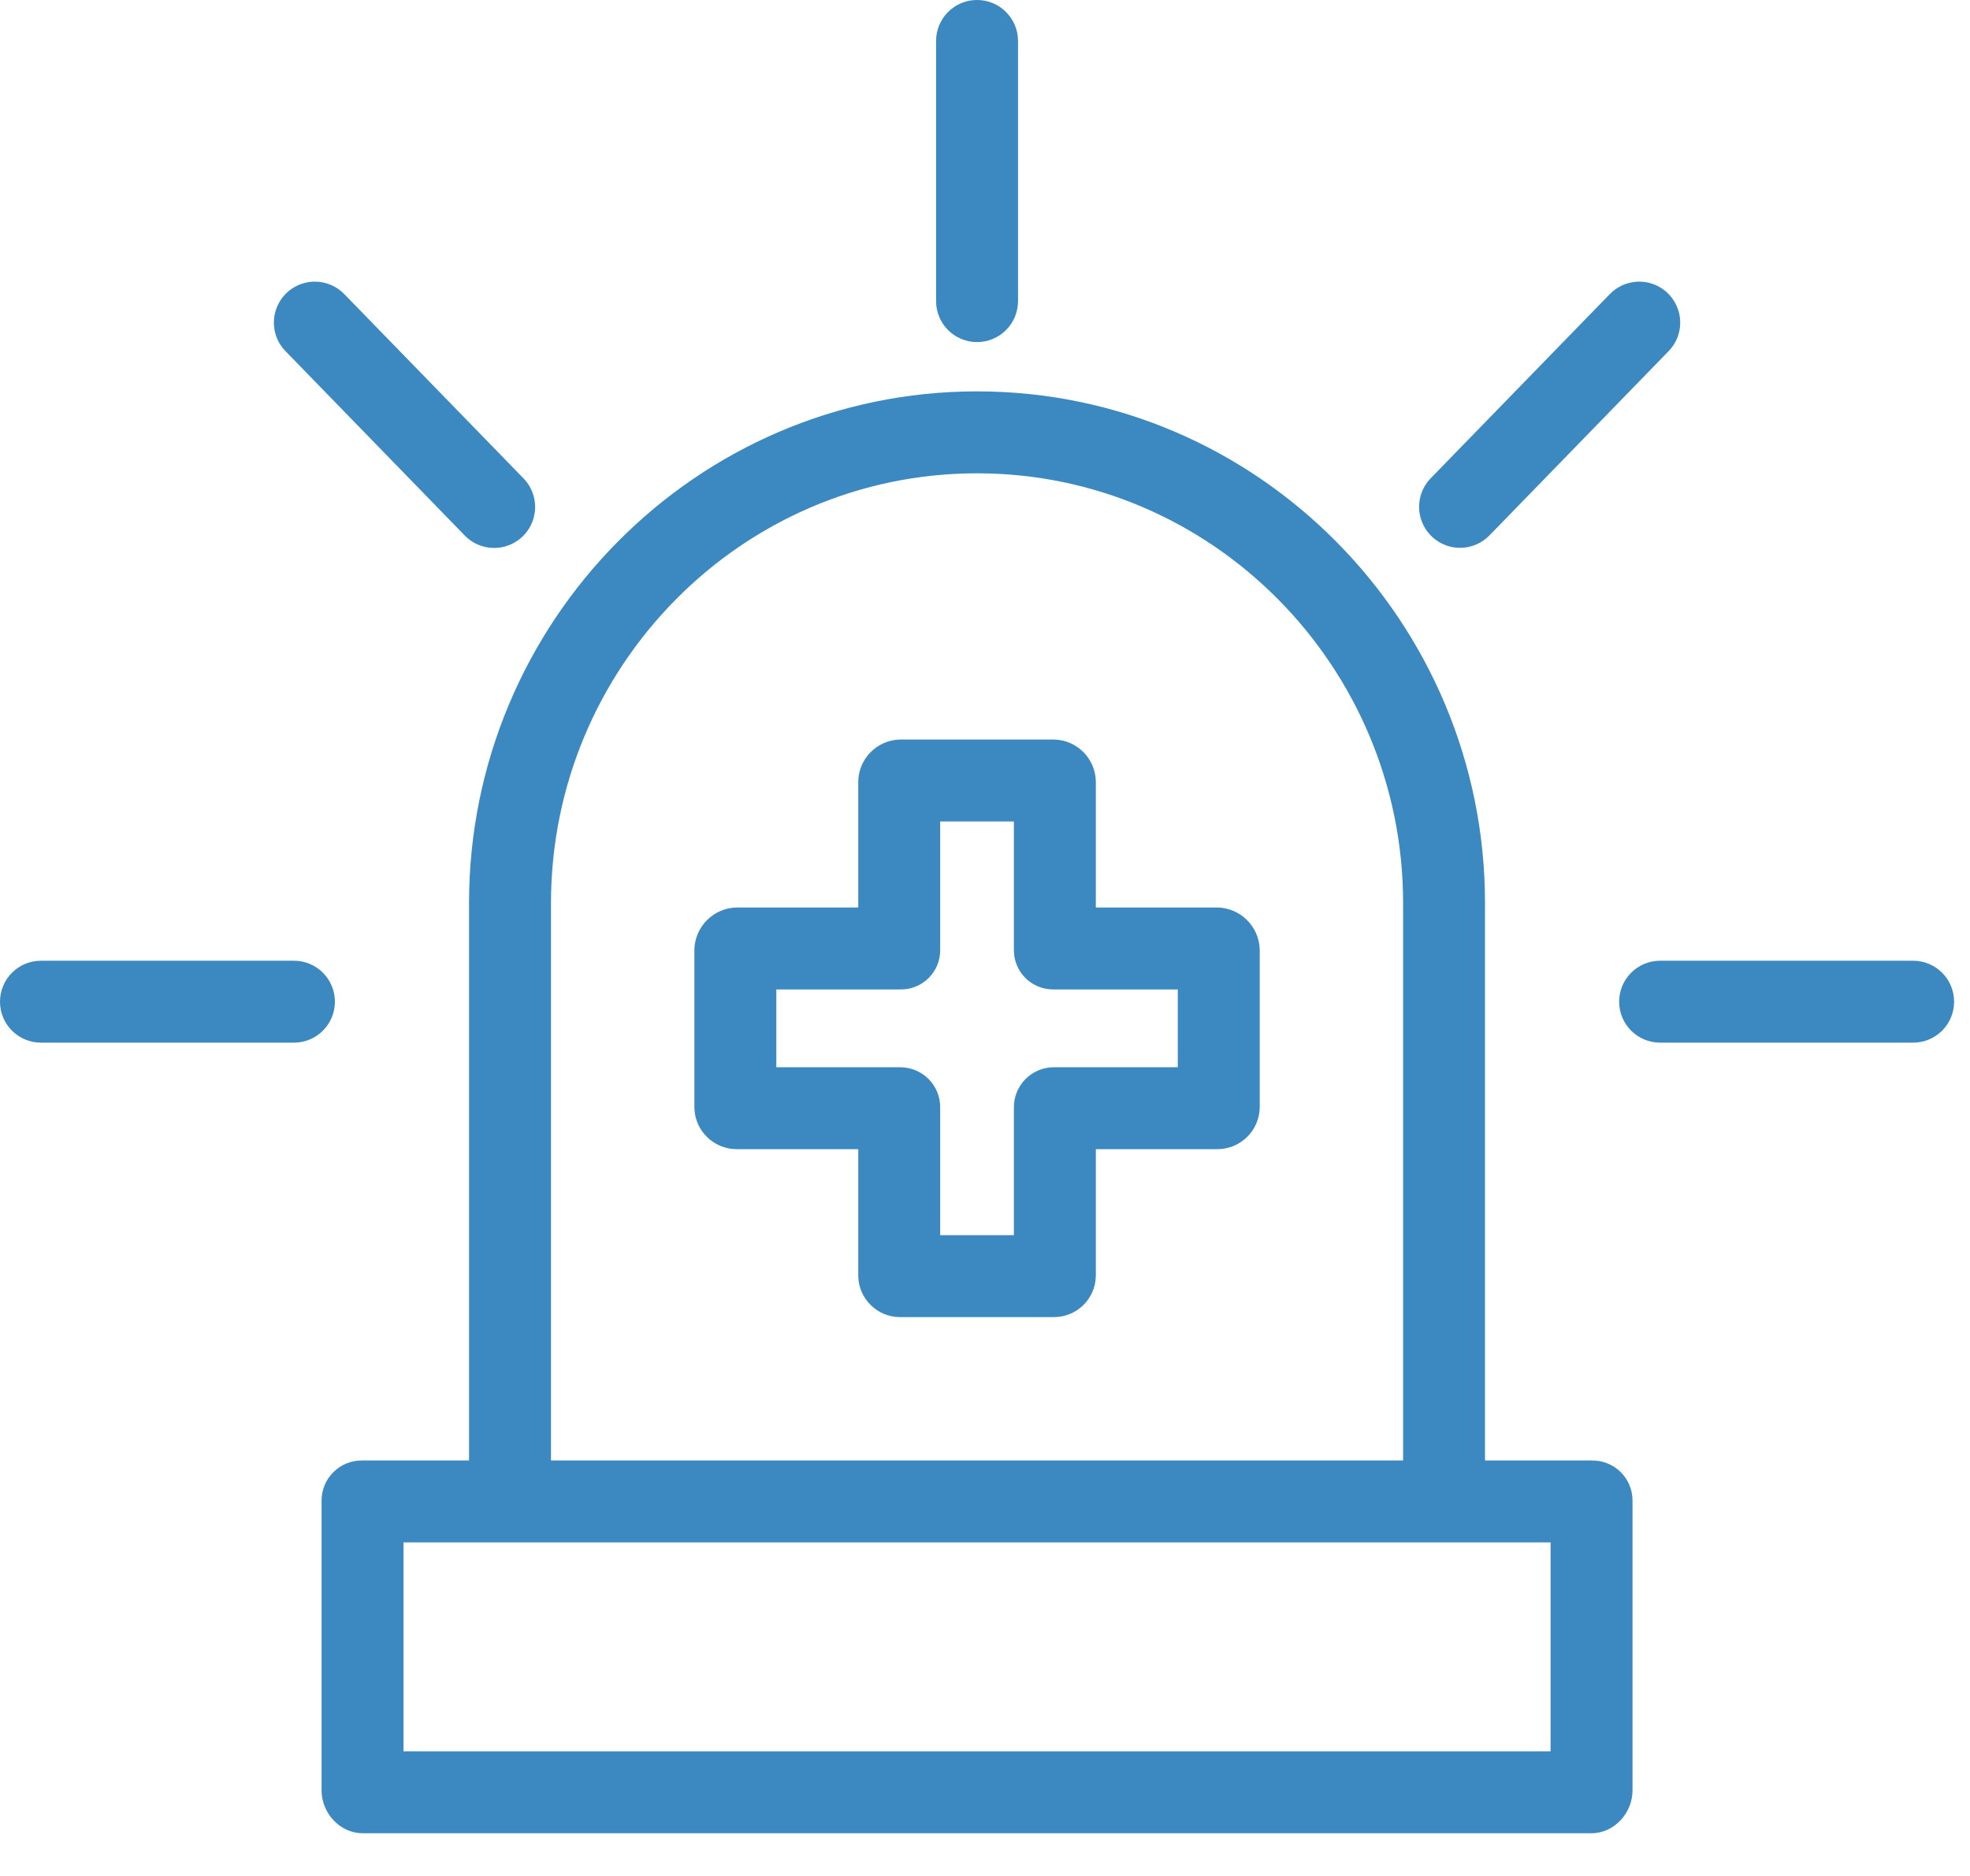 <?xml version="1.0" encoding="UTF-8"?> <svg xmlns="http://www.w3.org/2000/svg" width="42" height="40" viewBox="0 0 42 40" fill="none"> <path d="M20.805 0C20.333 0.014 19.957 0.401 19.957 0.873V6.42C19.957 6.903 20.348 7.294 20.83 7.294C21.313 7.294 21.704 6.903 21.704 6.42V0.873C21.704 0.637 21.608 0.411 21.439 0.247C21.27 0.082 21.041 -0.007 20.805 0ZM6.721 6.005C6.367 6.002 6.046 6.213 5.908 6.539C5.77 6.865 5.843 7.243 6.093 7.494L9.906 11.416C10.123 11.642 10.445 11.733 10.748 11.657C11.052 11.581 11.291 11.348 11.376 11.047C11.461 10.745 11.378 10.422 11.159 10.198L7.345 6.276C7.182 6.105 6.957 6.008 6.721 6.005H6.721ZM34.907 6.006C34.682 6.017 34.471 6.114 34.316 6.276L30.502 10.198C30.258 10.45 30.187 10.824 30.324 11.147C30.46 11.47 30.777 11.681 31.128 11.681C31.364 11.681 31.59 11.586 31.755 11.416L35.568 7.494C35.822 7.238 35.893 6.853 35.746 6.524C35.6 6.195 35.267 5.989 34.907 6.006ZM20.83 8.345C14.839 8.345 10 13.263 10 19.254V31.141H7.73C7.5 31.136 7.279 31.223 7.114 31.383C6.95 31.543 6.857 31.762 6.856 31.992V38.176C6.856 38.658 7.247 39.089 7.73 39.089H33.931C34.414 39.089 34.805 38.658 34.805 38.176V31.992C34.804 31.762 34.711 31.543 34.547 31.383C34.382 31.223 34.161 31.136 33.931 31.141H31.66V19.253C31.66 13.262 26.821 8.345 20.83 8.345L20.83 8.345ZM20.83 10.092H20.83C25.858 10.092 29.914 14.226 29.914 19.254V31.141H11.747V19.254C11.747 14.226 15.802 10.092 20.83 10.092ZM19.19 15.769C18.7 15.778 18.305 16.175 18.298 16.665V19.35H15.705C15.212 19.36 14.815 19.757 14.804 20.25V23.623C14.816 24.112 15.216 24.502 15.705 24.503H18.298V27.208C18.306 27.694 18.703 28.084 19.19 28.084H22.471C22.957 28.084 23.354 27.694 23.363 27.208V24.503H25.956C26.445 24.502 26.844 24.112 26.857 23.623V20.25C26.846 19.757 26.448 19.36 25.956 19.35H23.363V16.665C23.356 16.175 22.961 15.778 22.471 15.769L19.19 15.769ZM20.044 17.516H21.616V20.25C21.613 20.477 21.702 20.695 21.863 20.855C22.024 21.015 22.244 21.102 22.471 21.097H25.11V22.756H22.471C22.242 22.756 22.022 22.847 21.861 23.01C21.701 23.173 21.612 23.394 21.616 23.623V26.337H20.044V23.623C20.049 23.394 19.96 23.173 19.8 23.01C19.639 22.847 19.419 22.756 19.19 22.756H16.551V21.097H19.19C19.417 21.102 19.636 21.015 19.797 20.855C19.959 20.695 20.048 20.477 20.044 20.25L20.044 17.516ZM0.873 20.485C0.391 20.485 0 20.876 0 21.359C0 21.841 0.391 22.232 0.873 22.232H6.267C6.749 22.232 7.14 21.841 7.14 21.359C7.14 20.876 6.749 20.485 6.267 20.485L0.873 20.485ZM35.394 20.485C34.911 20.485 34.52 20.876 34.52 21.359C34.52 21.841 34.911 22.232 35.394 22.232H40.787C41.27 22.232 41.661 21.841 41.661 21.359C41.661 20.876 41.27 20.485 40.787 20.485L35.394 20.485ZM8.603 32.888H33.058V37.342H8.603V32.888Z" fill="#3C88C1"></path> </svg> 